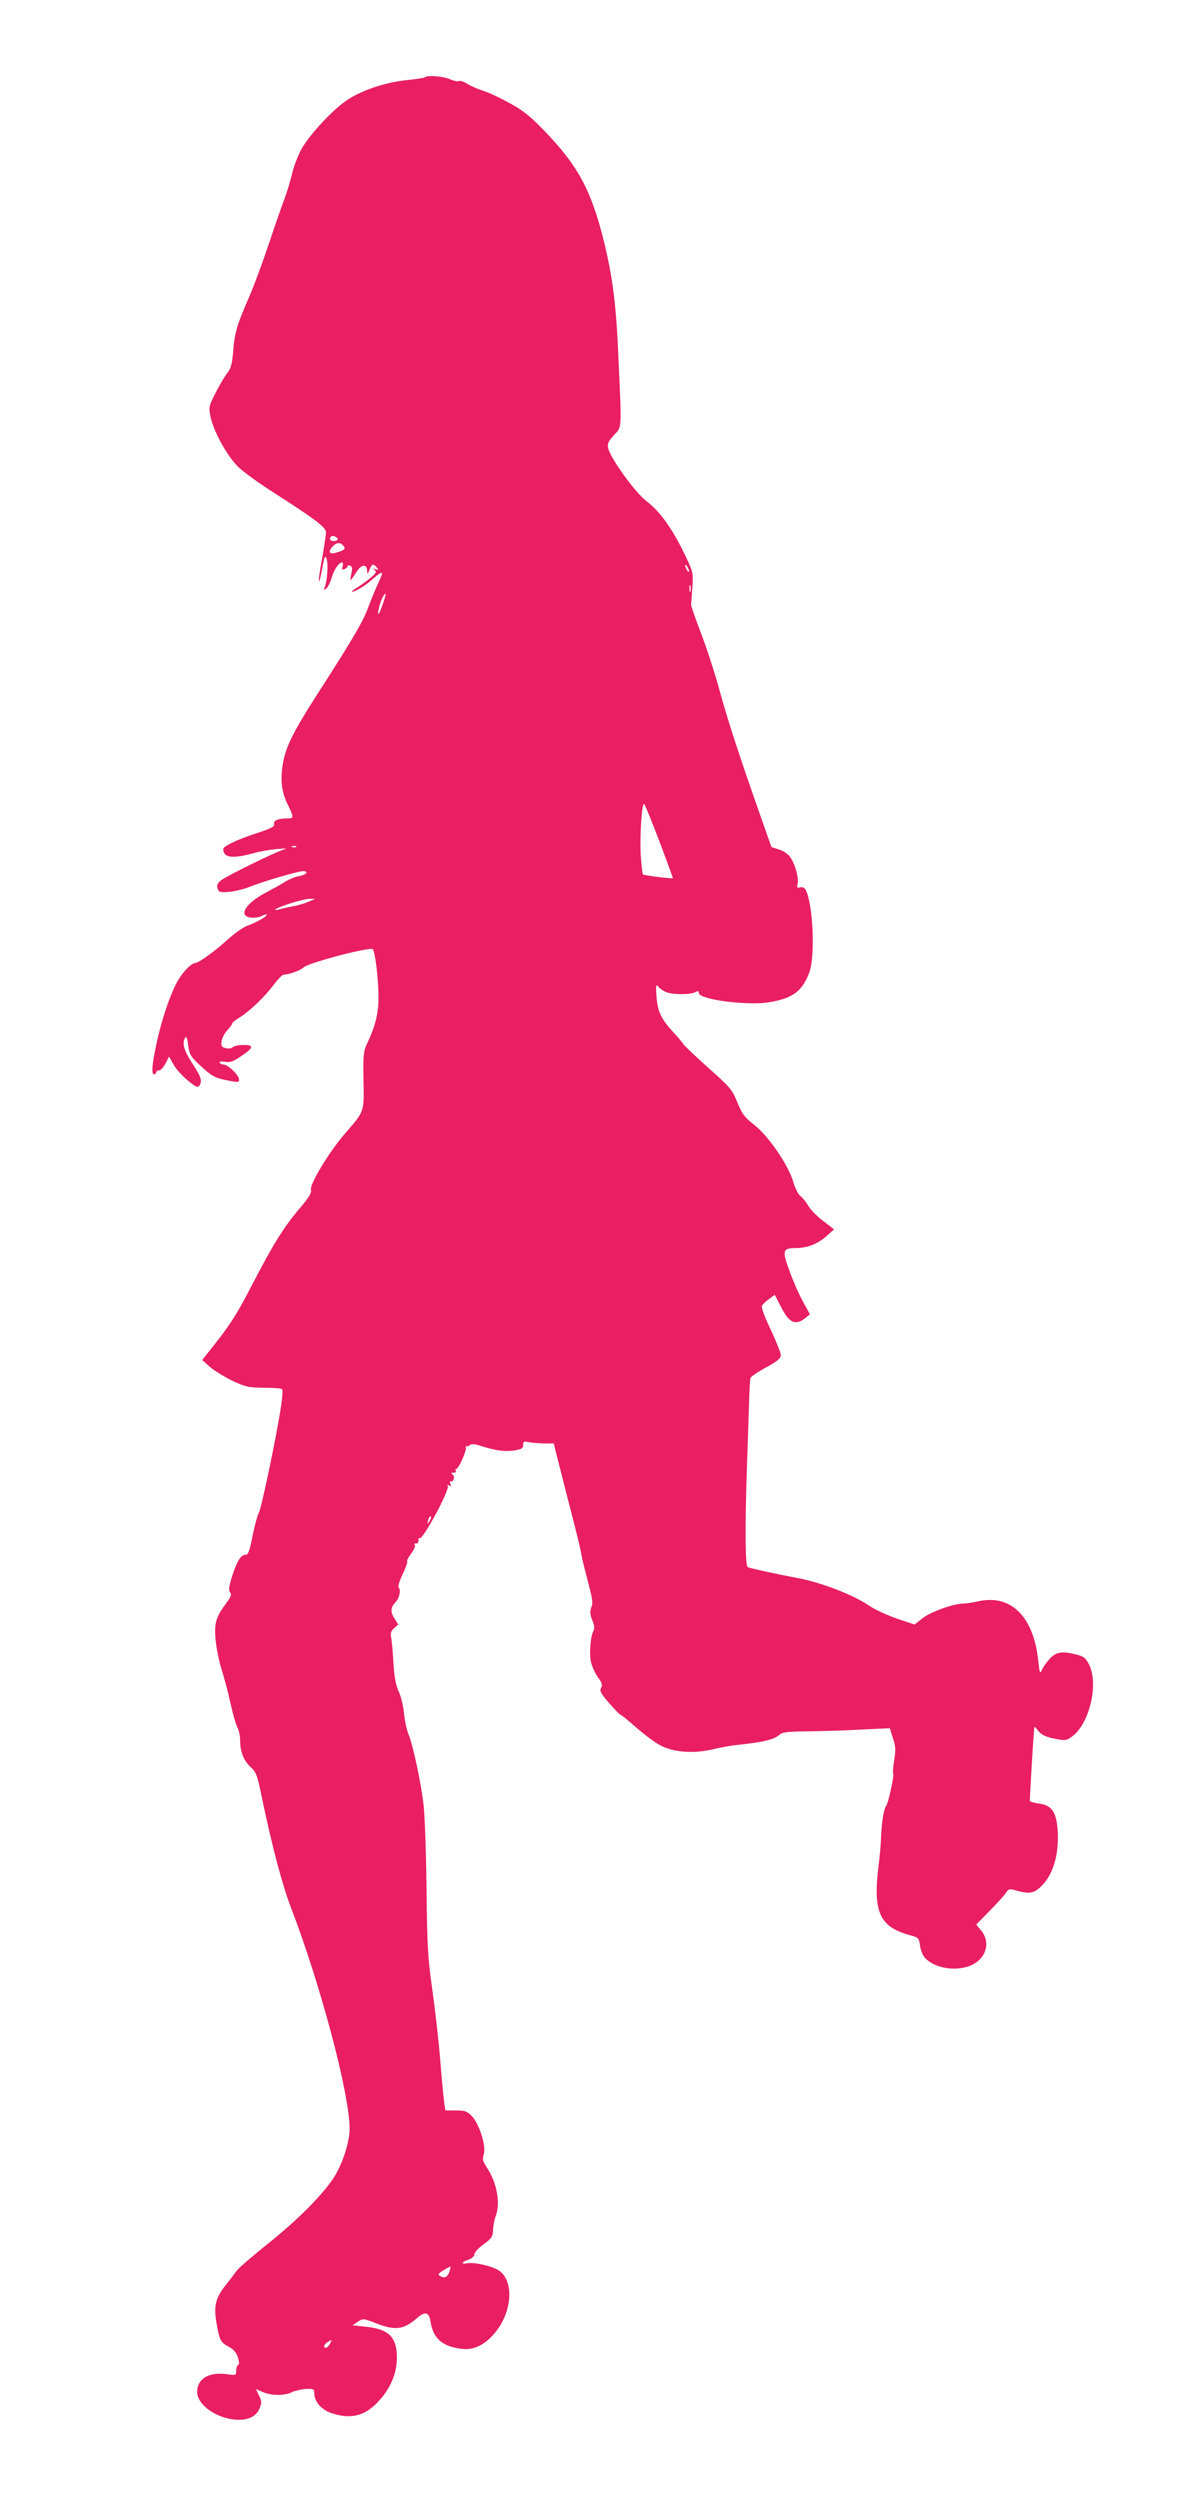 <?xml version="1.0" standalone="no"?>
<!DOCTYPE svg PUBLIC "-//W3C//DTD SVG 20010904//EN"
 "http://www.w3.org/TR/2001/REC-SVG-20010904/DTD/svg10.dtd">
<svg version="1.0" xmlns="http://www.w3.org/2000/svg"
 width="605pt" height="1280pt" viewBox="0 0 605 1280"
 preserveAspectRatio="xMidYMid meet">
<g transform="translate(0,1280) scale(0.1,-0.1)"
fill="#e91e63" stroke="none">
<path d="M2178 12405 c-3 -4 -45 -10 -93 -15 -108 -11 -226 -50 -302 -99 -76
-49 -200 -183 -241 -258 -17 -33 -39 -90 -47 -127 -9 -37 -25 -90 -36 -119
-11 -29 -47 -131 -79 -227 -32 -96 -80 -227 -108 -290 -60 -139 -70 -172 -78
-274 -5 -60 -12 -84 -29 -105 -12 -14 -39 -60 -60 -101 -37 -73 -37 -75 -25
-130 17 -74 84 -195 140 -250 25 -25 108 -85 185 -134 208 -133 265 -176 265
-201 0 -12 -9 -72 -20 -135 -12 -62 -19 -115 -16 -117 2 -2 10 28 17 68 11 60
14 68 22 48 9 -25 4 -110 -9 -144 -7 -17 -5 -18 8 -8 8 7 20 32 27 55 13 44
37 78 53 78 5 0 7 -9 3 -20 -5 -15 -3 -18 9 -14 9 3 16 10 16 15 0 4 6 6 14 3
10 -4 12 -14 6 -40 -4 -19 -6 -34 -4 -34 2 0 15 18 29 40 27 42 54 46 56 6 1
-18 2 -18 12 7 12 31 19 33 37 12 11 -13 10 -15 -6 -9 -15 5 -16 4 -5 -4 12
-8 8 -16 -19 -39 -18 -15 -50 -38 -69 -50 -20 -12 -32 -23 -28 -23 17 0 70 32
108 67 22 20 42 33 45 30 3 -3 -4 -23 -15 -45 -11 -23 -34 -77 -51 -122 -28
-79 -75 -160 -281 -480 -111 -175 -146 -247 -160 -331 -14 -83 -6 -147 26
-210 31 -64 31 -69 -2 -69 -48 0 -74 -11 -69 -29 4 -13 -14 -22 -87 -46 -86
-28 -151 -57 -170 -75 -5 -4 -4 -17 2 -28 13 -25 63 -24 151 0 30 9 84 18 120
21 43 4 55 3 35 -2 -43 -12 -295 -136 -324 -159 -17 -14 -22 -25 -16 -41 6
-19 12 -21 58 -17 29 2 77 14 107 26 66 27 248 80 272 80 32 0 19 -18 -18 -25
-20 -3 -53 -17 -73 -29 -20 -13 -60 -35 -88 -50 -114 -57 -158 -127 -86 -134
18 -2 42 2 53 8 12 6 24 10 26 7 7 -6 -56 -42 -98 -56 -20 -7 -65 -38 -100
-70 -66 -60 -150 -121 -167 -121 -22 0 -74 -56 -100 -109 -37 -74 -77 -197
-101 -312 -22 -105 -25 -149 -10 -149 6 0 10 5 10 10 0 6 7 10 15 10 8 0 23
16 33 35 l18 36 22 -40 c12 -22 45 -59 73 -82 41 -34 53 -39 60 -28 16 25 10
45 -36 115 -43 66 -54 104 -36 132 5 9 11 -5 15 -40 7 -48 12 -58 68 -109 50
-46 69 -57 117 -67 76 -16 80 -15 74 8 -6 23 -58 70 -78 70 -8 0 -16 4 -20 9
-3 6 8 8 27 5 26 -5 43 1 82 28 66 44 69 58 14 58 -24 0 -49 -5 -55 -11 -7 -7
-23 -9 -37 -5 -21 5 -24 11 -21 35 2 15 15 41 29 56 14 15 26 31 26 36 0 4 17
18 38 30 52 33 128 105 174 167 21 28 44 52 51 52 27 0 87 22 102 37 24 24
346 108 355 93 13 -20 28 -150 29 -240 1 -87 -16 -154 -60 -246 -17 -36 -19
-59 -17 -185 3 -165 7 -155 -96 -274 -80 -92 -180 -258 -173 -286 4 -15 -10
-40 -55 -92 -85 -100 -137 -184 -245 -392 -83 -161 -117 -213 -228 -351 l-29
-37 39 -35 c22 -19 74 -51 115 -71 68 -32 83 -35 162 -36 47 0 89 -3 93 -7 4
-3 2 -42 -5 -85 -20 -139 -101 -527 -114 -548 -7 -11 -21 -64 -32 -117 -14
-75 -23 -98 -35 -98 -25 0 -44 -30 -69 -107 -17 -54 -20 -76 -11 -86 8 -10 4
-22 -15 -48 -58 -77 -67 -107 -60 -191 4 -43 18 -115 32 -158 14 -44 34 -121
45 -171 11 -50 26 -104 34 -120 8 -15 15 -45 15 -66 0 -60 17 -105 52 -138 30
-27 36 -42 61 -165 51 -244 104 -443 147 -555 152 -395 301 -955 301 -1135 0
-68 -39 -187 -85 -255 -59 -87 -184 -213 -332 -331 -79 -63 -151 -125 -161
-139 -10 -14 -35 -47 -56 -73 -53 -67 -63 -106 -48 -195 16 -90 20 -98 63
-122 25 -13 39 -30 47 -55 7 -22 7 -36 1 -38 -6 -2 -10 -15 -10 -29 0 -24 -1
-25 -50 -18 -90 12 -150 -24 -150 -91 0 -65 96 -134 196 -142 63 -5 106 15
124 58 11 27 11 37 -3 65 l-16 34 36 -16 c46 -19 112 -19 149 0 16 7 48 15 72
16 38 2 42 -1 42 -21 0 -43 35 -84 86 -102 101 -34 174 -16 244 61 59 63 92
140 93 216 2 111 -40 153 -161 165 l-66 7 27 18 c27 18 29 17 92 -7 97 -39
142 -34 209 24 44 39 64 34 72 -19 14 -85 62 -126 163 -137 61 -7 123 25 174
92 83 108 89 259 12 310 -33 22 -125 43 -159 37 -36 -7 -33 6 4 18 17 6 30 18
30 27 0 10 21 33 48 52 42 31 47 40 48 75 1 22 7 53 13 68 26 66 7 172 -45
250 -21 32 -24 43 -16 67 14 40 -22 155 -60 195 -25 26 -36 30 -83 30 l-53 0
-6 37 c-3 20 -13 120 -21 223 -8 102 -27 265 -41 363 -22 155 -26 219 -29 512
-2 184 -9 377 -15 429 -12 109 -55 310 -77 361 -8 19 -19 67 -23 106 -4 40
-16 91 -28 115 -14 31 -22 73 -26 139 -3 52 -8 111 -11 130 -6 28 -3 39 14 54
l21 19 -20 32 c-21 33 -19 57 7 83 18 18 28 61 16 73 -6 6 2 32 20 70 16 33
26 63 23 66 -3 3 6 20 20 39 14 18 23 38 19 44 -4 6 -1 9 7 8 7 -2 12 5 12 14
-1 10 2 16 6 13 16 -10 155 249 144 267 -5 7 -2 8 6 3 10 -6 12 -4 7 9 -4 9
-3 15 2 12 5 -3 12 2 15 11 4 9 1 20 -6 25 -10 5 -8 8 5 8 10 0 15 5 12 10 -3
6 -2 10 3 10 12 0 53 94 49 111 -2 8 -2 10 1 6 2 -4 10 -3 18 4 10 8 25 7 61
-5 73 -23 119 -29 168 -22 37 6 45 11 45 28 0 18 4 20 31 14 17 -3 53 -6 79
-6 l47 0 10 -42 c6 -24 36 -142 67 -263 32 -121 59 -233 62 -250 2 -16 11 -56
19 -87 43 -165 44 -169 34 -198 -8 -21 -6 -37 5 -65 11 -26 13 -42 6 -55 -16
-31 -23 -123 -11 -165 6 -22 22 -56 35 -74 20 -26 23 -38 15 -53 -8 -15 -1
-29 42 -78 29 -33 55 -60 59 -60 4 0 40 -30 81 -66 41 -36 97 -77 124 -91 65
-34 167 -42 262 -20 37 9 91 19 118 22 151 16 198 28 229 54 14 13 44 16 145
17 69 1 192 4 272 9 l147 7 16 -50 c14 -41 15 -61 7 -112 -6 -35 -8 -67 -5
-71 5 -9 -25 -150 -36 -164 -12 -16 -22 -74 -26 -150 -1 -38 -7 -108 -13 -155
-30 -241 4 -316 165 -359 38 -10 42 -14 47 -52 3 -22 14 -50 24 -61 47 -54
155 -73 233 -42 81 33 108 119 55 182 l-24 29 68 69 c37 38 75 79 83 92 15 22
19 23 54 13 70 -20 94 -14 135 29 54 57 82 152 78 263 -5 106 -27 143 -94 153
-25 3 -47 9 -49 13 -2 4 19 356 23 380 1 2 10 -8 21 -22 14 -17 37 -29 71 -36
69 -15 73 -14 109 15 84 71 127 263 80 360 -18 36 -27 43 -65 53 -75 19 -104
14 -137 -21 -17 -18 -35 -44 -41 -58 -9 -22 -11 -17 -18 45 -23 229 -141 346
-311 306 -27 -6 -61 -11 -75 -11 -47 0 -165 -42 -206 -74 l-42 -33 -90 30
c-49 17 -115 47 -145 68 -79 54 -248 119 -365 140 -112 21 -248 51 -255 56
-12 10 -14 195 -4 503 4 113 9 261 11 330 2 69 5 130 8 136 2 6 37 30 79 53
58 31 76 47 76 63 0 11 -23 69 -51 129 -29 59 -49 114 -46 122 3 8 19 24 36
36 l30 22 31 -60 c41 -83 74 -99 123 -61 l26 21 -36 66 c-20 36 -51 107 -69
157 -38 103 -34 116 29 116 61 0 114 20 159 60 l41 36 -56 43 c-31 23 -66 59
-77 79 -12 20 -30 42 -41 50 -10 7 -26 39 -35 70 -24 85 -125 233 -198 291
-52 41 -65 58 -89 118 -26 64 -36 76 -145 173 -64 57 -123 113 -131 124 -8 12
-33 42 -57 67 -58 64 -76 103 -81 179 -4 57 -2 63 10 48 7 -10 26 -22 41 -28
35 -13 122 -13 147 0 15 8 19 7 19 -4 0 -33 243 -65 356 -48 124 20 174 56
210 154 31 83 19 347 -18 421 -6 12 -17 17 -29 14 -15 -4 -18 -1 -13 18 7 29
-13 102 -38 137 -10 15 -36 33 -58 39 l-38 12 -62 176 c-107 305 -158 461
-204 627 -24 89 -68 222 -96 295 -28 74 -51 139 -50 144 1 6 4 45 7 88 5 78 4
79 -45 180 -62 127 -123 210 -191 262 -56 42 -182 216 -195 269 -6 23 -1 35
29 68 42 46 40 18 23 398 -11 268 -29 406 -72 585 -66 270 -134 396 -308 576
-74 76 -111 106 -181 143 -49 27 -109 55 -134 62 -25 8 -60 23 -79 35 -18 11
-38 18 -43 14 -6 -3 -27 1 -47 10 -35 15 -115 21 -126 10z m-448 -2366 c0 -5
-9 -9 -20 -9 -19 0 -26 11 -14 23 8 8 34 -3 34 -14z m29 -33 c14 -16 6 -23
-39 -36 -34 -10 -41 7 -14 34 19 20 38 20 53 2z m1771 -131 c0 -5 -5 -3 -10 5
-5 8 -10 20 -10 25 0 6 5 3 10 -5 5 -8 10 -19 10 -25z m7 -102 c-3 -10 -5 -4
-5 12 0 17 2 24 5 18 2 -7 2 -21 0 -30z m-1574 -60 c-21 -63 -34 -77 -21 -22
10 39 24 69 34 69 1 0 -4 -21 -13 -47z m1416 -1223 c38 -101 69 -185 68 -186
-4 -4 -148 14 -153 19 -3 2 -7 42 -11 89 -7 98 5 284 17 271 5 -4 40 -91 79
-193z m-1862 -26 c-3 -3 -12 -4 -19 -1 -8 3 -5 6 6 6 11 1 17 -2 13 -5z m63
-281 c-19 -8 -55 -19 -80 -23 -25 -5 -56 -12 -70 -16 -14 -4 -22 -4 -19 0 12
13 145 55 174 54 l30 0 -35 -15z m621 -3170 c-12 -20 -14 -14 -5 12 4 9 9 14
11 11 3 -2 0 -13 -6 -23z m100 -3847 c-11 -27 -26 -32 -49 -17 -10 6 -5 13 20
28 18 11 34 19 36 18 1 -1 -2 -14 -7 -29z m-611 -366 c-6 -11 -15 -20 -20 -20
-16 0 -11 18 8 29 24 14 24 14 12 -9z"/>
</g>
</svg>
